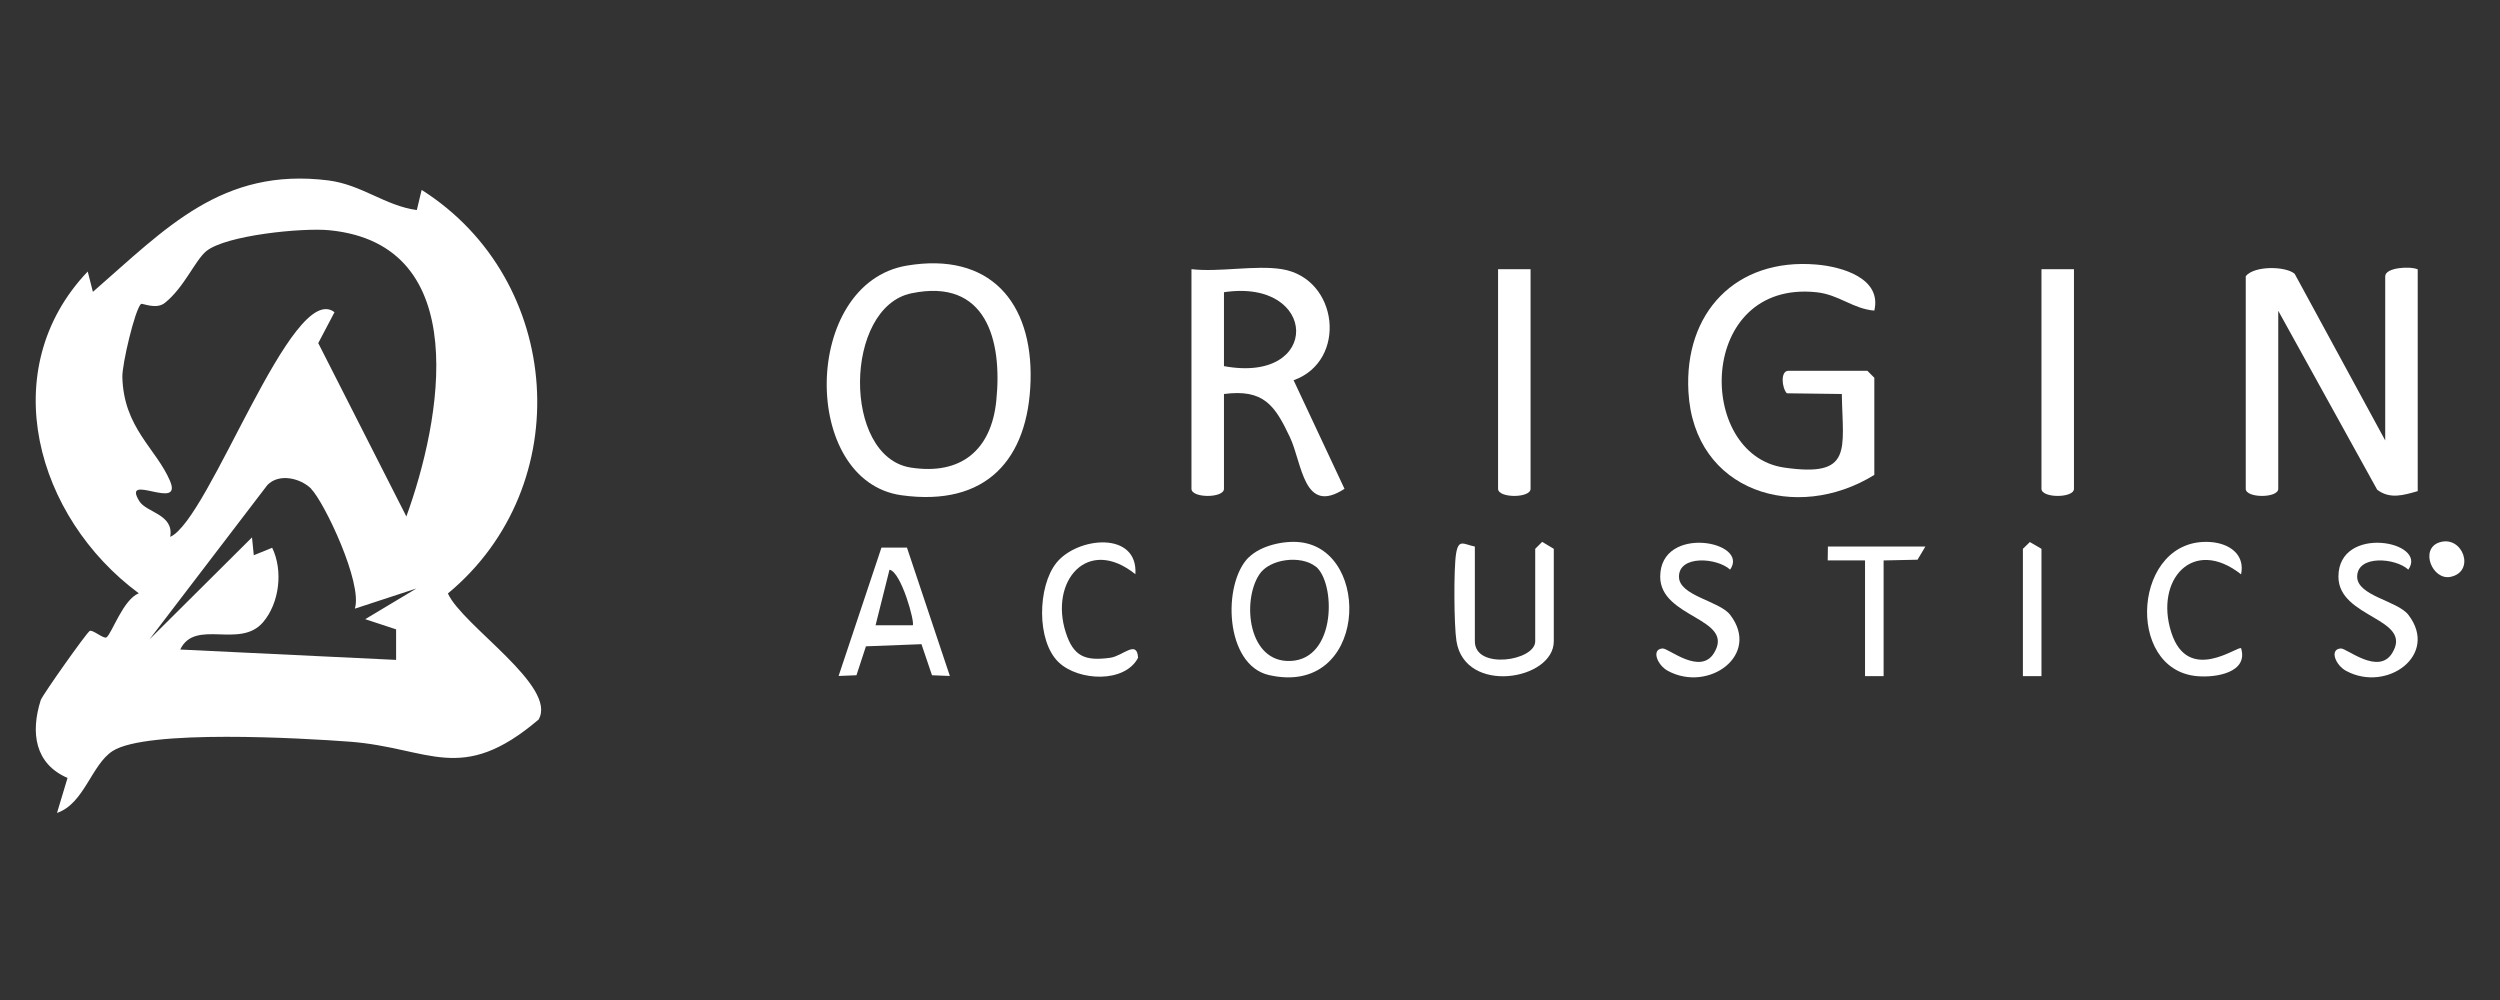 <svg width="140" height="56" viewBox="0 0 140 56" fill="none" xmlns="http://www.w3.org/2000/svg">
<rect x="0" y="0" width="140" height="56" fill="#333333" stroke="none"/>
<path d="M135.392 15.074V27.504C134.612 27.724 133.842 27.974 133.122 27.424L127.582 17.404V27.374C127.582 27.904 125.762 27.904 125.762 27.374V15.464C126.252 14.864 128.012 14.904 128.502 15.334L133.572 24.664V15.474C133.572 14.974 134.982 14.894 135.392 15.084V15.074Z" fill="white"/>
<path d="M50.782 14.874C55.422 14.094 57.832 16.914 57.712 21.314C57.592 25.714 55.242 28.394 50.482 27.734C44.812 26.944 44.892 15.864 50.782 14.874ZM51.042 16.424C47.252 17.204 47.162 25.584 51.002 26.184C53.812 26.624 55.512 25.204 55.792 22.444C56.142 19.054 55.232 15.554 51.042 16.424Z" fill="white"/>
<path d="M104.962 26.594C100.602 29.294 94.862 27.554 94.552 21.944C94.302 17.524 97.192 14.434 101.712 14.814C103.142 14.934 105.392 15.574 104.962 17.394C103.752 17.294 102.982 16.494 101.712 16.364C95.032 15.674 94.942 25.464 99.912 26.184C103.782 26.744 103.192 25.194 103.142 22.064L100.062 22.024C99.782 21.724 99.692 20.764 100.152 20.764H104.572L104.962 21.154V26.594Z" fill="white"/>
<path d="M71.792 15.074C74.962 15.594 75.472 20.214 72.442 21.294L75.292 27.374C72.992 28.874 72.932 25.954 72.232 24.474C71.392 22.694 70.762 21.774 68.542 22.064V27.374C68.542 27.904 66.722 27.904 66.722 27.374V15.074C68.272 15.254 70.312 14.834 71.792 15.074ZM68.542 20.504C74.022 21.514 73.842 15.574 68.542 16.364V20.504Z" fill="white"/>
<path d="M85.712 15.074V27.374C85.712 27.904 83.892 27.904 83.892 27.374V15.074H85.712Z" fill="white"/>
<path d="M116.142 15.074V27.374C116.142 27.904 114.322 27.904 114.322 27.374V15.074H116.142Z" fill="white"/>
<path d="M69.932 31.214C70.592 30.554 71.882 30.264 72.802 30.364C76.882 30.814 76.552 39.054 71.062 37.804C68.582 37.234 68.442 32.694 69.922 31.214H69.932ZM73.672 31.724C72.872 31.084 71.092 31.274 70.512 32.184C69.542 33.674 69.892 37.124 72.282 37.014C74.862 36.894 74.792 32.614 73.682 31.724H73.672Z" fill="white"/>
<path d="M50.792 30.674L53.192 37.854L52.192 37.814L51.602 36.074L48.492 36.194L47.962 37.814L46.962 37.854L49.362 30.664H50.802L50.792 30.674ZM51.112 35.014C51.252 34.884 50.472 32.024 49.812 31.904L49.032 35.014H51.112Z" fill="white"/>
<path d="M82.592 30.604V35.914C82.592 37.524 85.972 37.014 85.972 35.914V30.734L86.362 30.344L87.012 30.734V35.914C87.012 38.094 82.042 38.924 81.562 35.904C81.422 35.044 81.402 31.834 81.542 30.994C81.682 30.154 81.972 30.484 82.582 30.604H82.592Z" fill="white"/>
<path d="M96.892 31.904C96.172 31.234 94.022 31.064 94.022 32.294C94.022 33.374 96.292 33.644 96.892 34.434C98.612 36.684 95.682 38.794 93.412 37.574C92.802 37.254 92.452 36.344 93.112 36.314C93.442 36.304 95.212 37.824 95.982 36.574C97.192 34.604 92.972 34.624 92.972 32.294C92.972 29.354 98.022 30.314 96.882 31.904H96.892Z" fill="white"/>
<path d="M134.872 31.904C134.152 31.234 132.002 31.064 132.002 32.294C132.002 33.374 134.272 33.644 134.872 34.434C136.592 36.684 133.662 38.794 131.392 37.574C130.782 37.254 130.432 36.344 131.092 36.314C131.422 36.304 133.192 37.824 133.962 36.574C135.172 34.604 130.952 34.624 130.952 32.294C130.952 29.354 136.002 30.314 134.862 31.904H134.872Z" fill="white"/>
<path d="M63.592 32.164C60.902 29.994 58.762 32.544 59.682 35.414C60.112 36.754 60.752 37.034 62.182 36.834C62.882 36.734 63.672 35.804 63.732 36.834C62.992 38.264 60.402 38.144 59.292 37.094C58.032 35.904 58.102 32.834 59.162 31.514C60.342 30.054 63.742 29.724 63.582 32.164H63.592Z" fill="white"/>
<path d="M125.502 32.164C122.802 30.034 120.652 32.474 121.592 35.414C122.532 38.354 125.352 36.124 125.502 36.304C125.912 37.654 124.112 37.964 123.032 37.864C118.952 37.504 119.452 30.054 123.782 30.354C124.812 30.424 125.732 31.024 125.502 32.154V32.164Z" fill="white"/>
<path d="M107.822 30.604L107.382 31.344L105.482 31.384V37.864H104.442V31.384H102.352L102.362 30.604H107.822Z" fill="white"/>
<path d="M114.322 37.864H113.282V30.734L113.672 30.354L114.322 30.734V37.864Z" fill="white"/>
<path d="M136.602 30.374C137.912 29.944 138.652 32.004 137.232 32.304C136.212 32.514 135.492 30.744 136.602 30.374Z" fill="white"/>
<path d="M23.342 11.764L23.612 10.634C31.562 15.674 32.352 27.214 25.082 33.234C25.892 35.034 31.242 38.434 30.162 40.294C25.812 43.994 24.072 41.874 19.582 41.534C16.912 41.334 8.222 40.834 6.312 42.054C5.122 42.814 4.722 45.004 3.192 45.524L3.782 43.564C1.952 42.774 1.702 41.034 2.282 39.204C2.372 38.934 4.822 35.464 5.022 35.334C5.172 35.234 5.822 35.804 5.962 35.694C6.262 35.484 6.892 33.574 7.772 33.224C2.022 28.974 -0.318 20.704 4.912 15.204L5.202 16.344C9.282 12.794 12.422 9.354 18.392 10.104C20.262 10.344 21.572 11.524 23.342 11.764ZM22.752 28.934C24.712 23.544 26.552 13.694 18.452 12.894C16.932 12.744 12.642 13.174 11.552 14.064C10.922 14.584 10.322 16.084 9.242 16.954C8.742 17.364 7.962 16.954 7.892 17.024C7.552 17.354 6.832 20.404 6.852 21.114C6.922 23.964 8.752 25.124 9.522 26.934C10.252 28.654 6.782 26.414 7.802 28.064C8.202 28.714 9.752 28.794 9.532 30.064C11.732 29.104 16.352 15.634 18.732 17.484L17.822 19.214L22.752 28.914V28.934ZM17.432 27.374C16.832 26.774 15.622 26.484 14.972 27.164L8.372 35.804L14.112 30.094L14.212 31.094L15.242 30.674C15.862 31.954 15.652 33.764 14.732 34.844C13.432 36.364 10.932 34.624 10.092 36.374L22.182 36.954V35.244L20.452 34.674L23.322 32.954L19.872 34.084C20.322 32.664 18.162 28.124 17.422 27.374H17.432Z" fill="white"/>
</svg>
